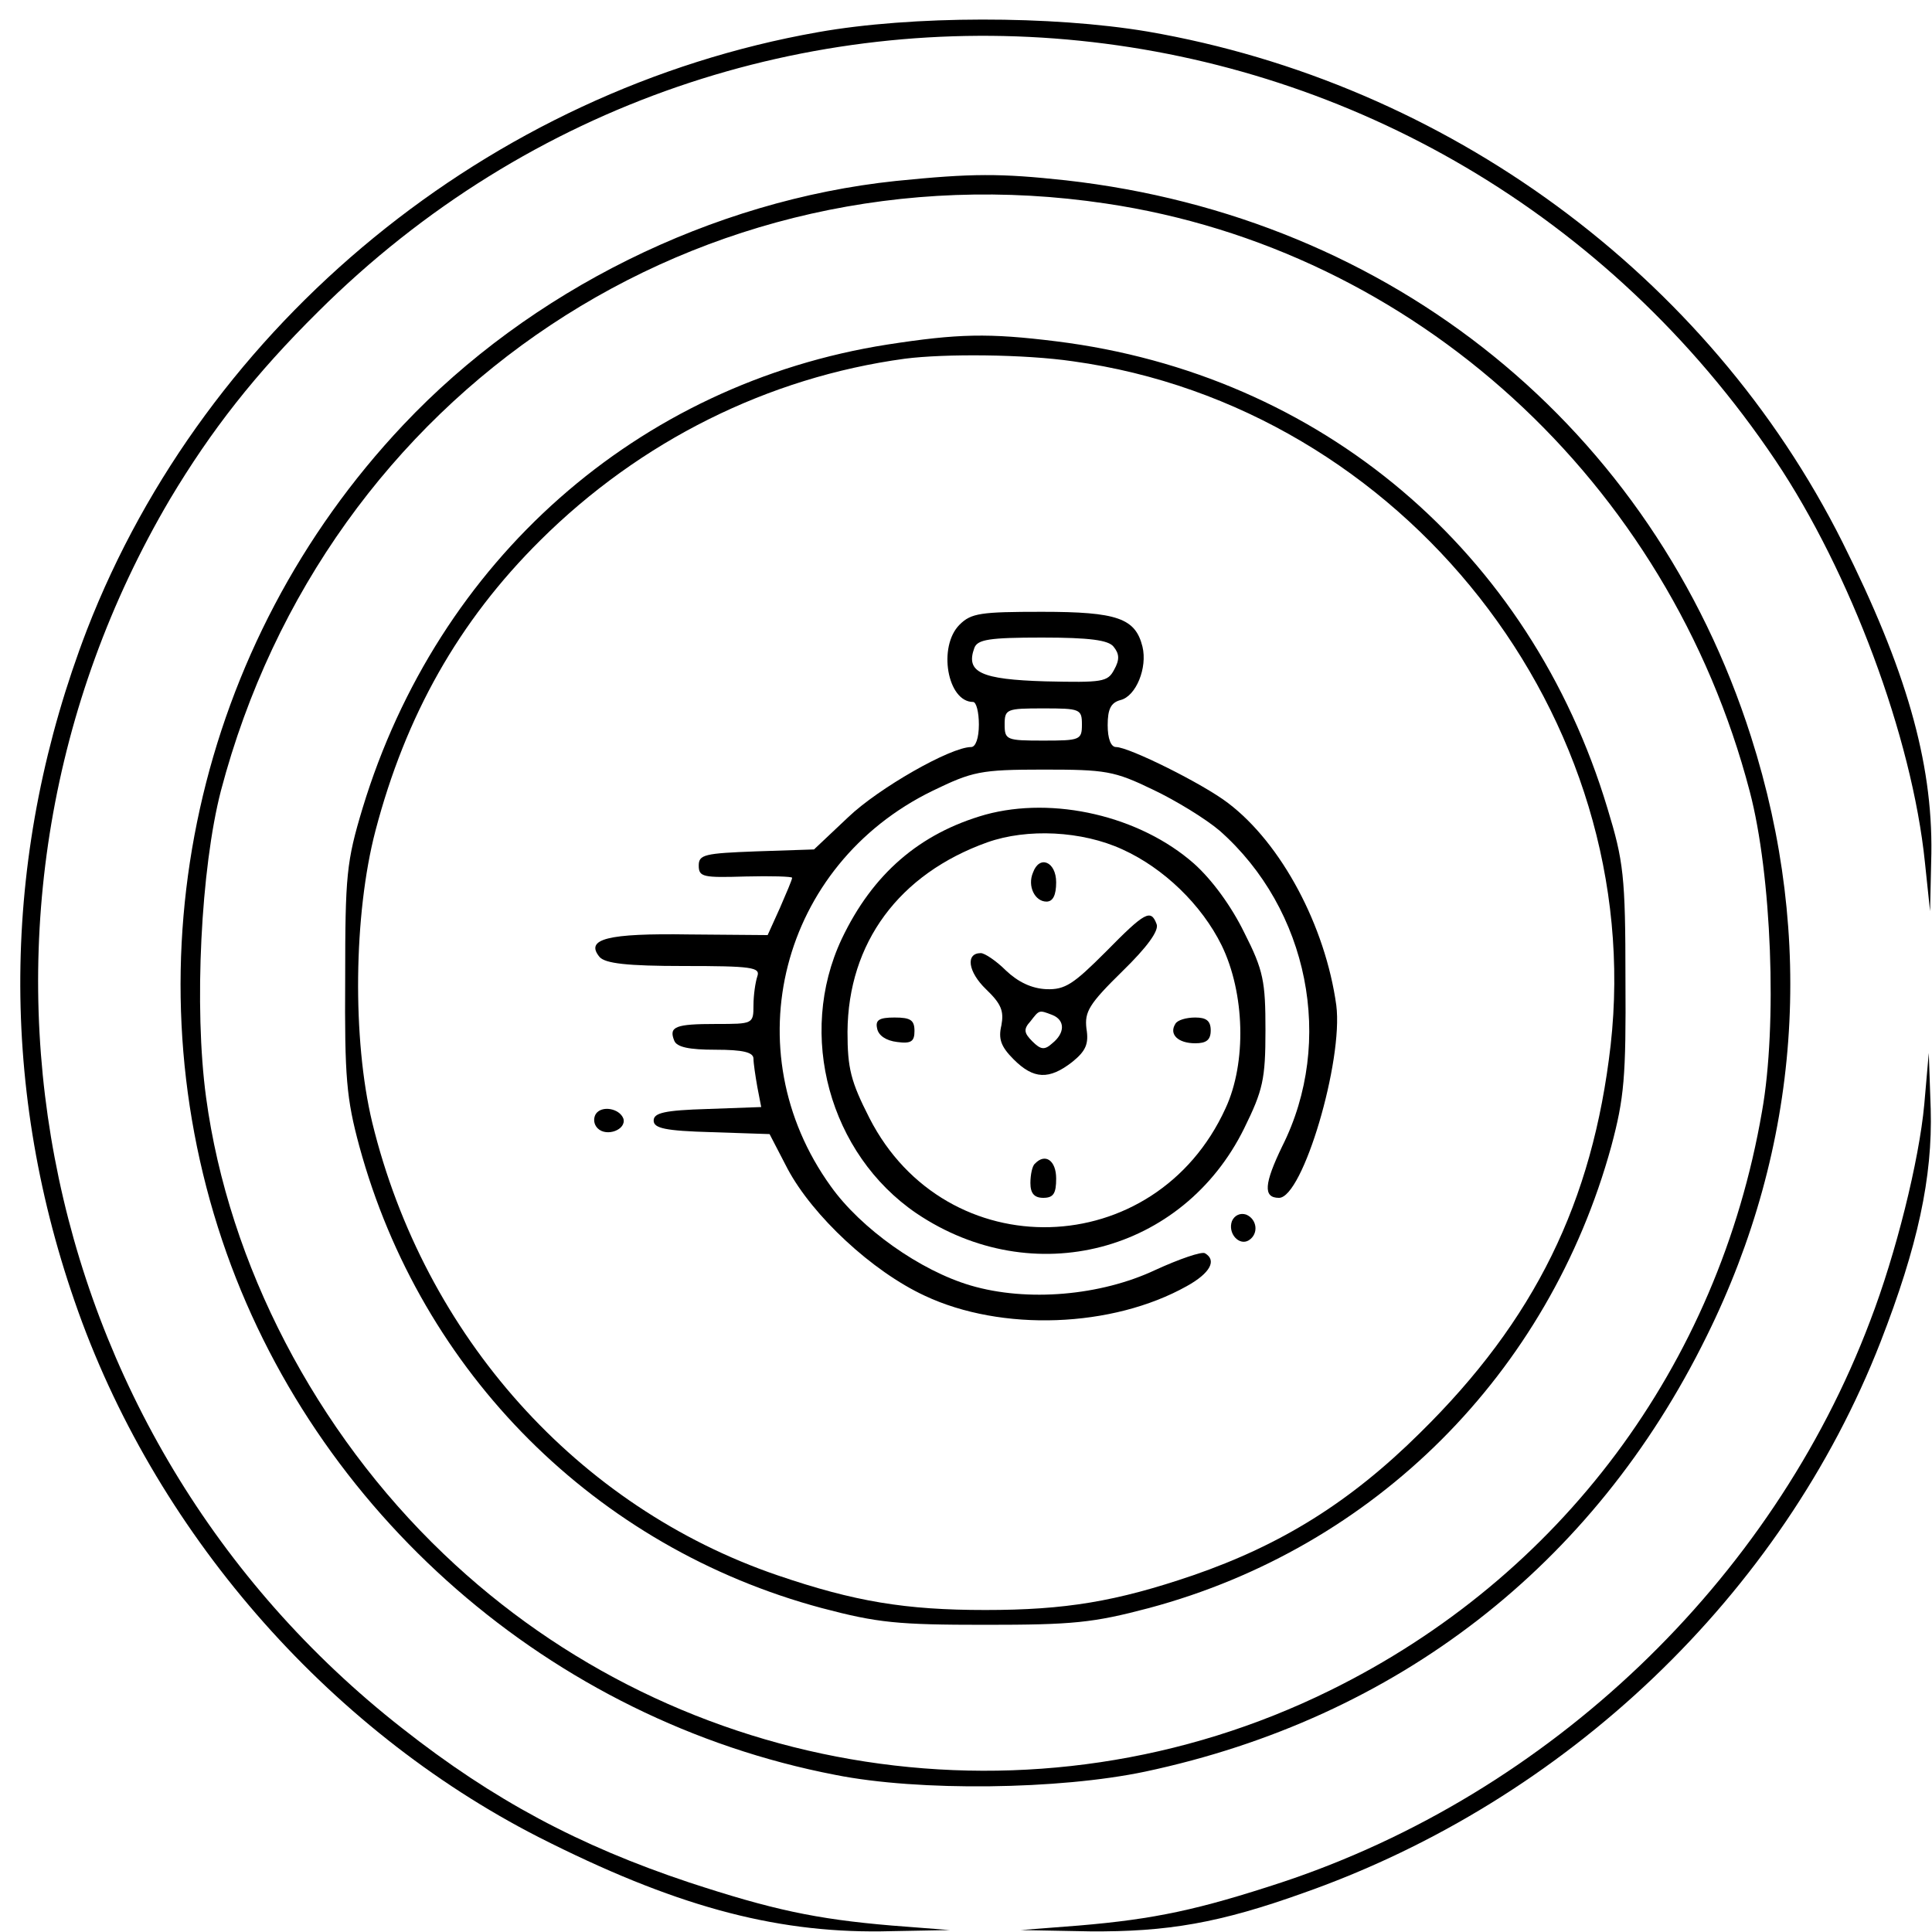 <svg preserveAspectRatio="xMidYMid meet" viewBox="0 0 300 300" height="300pt" width="300pt" xmlns="http://www.w3.org/2000/svg" version="1.0">
<g stroke="none" fill="#000000" transform="translate(0,300) scale(0.1,-0.1)">
<path d="M1270 2950 c-510 -90 -950 -451 -1135 -928 -131 -341 -138 -700 -19
-1043 122 -354 390 -663 721 -832 207 -105 362 -148 531 -146 l107 2 -90 7
c-119 10 -187 25 -315 67 -171 57 -304 128 -445 239 -583 456 -737 1271 -361
1909 64 107 132 194 230 291 658 655 1742 544 2263 -231 116 -173 212 -429
232 -624 l8 -76 2 90 c2 143 -40 287 -138 483 -208 415 -615 713 -1079 793
-149 25 -366 25 -512 -1z"></path>
<path d="M1391 2719 c-285 -30 -568 -170 -765 -379 -320 -339 -428 -828 -281
-1266 142 -423 511 -745 952 -830 130 -26 348 -23 481 5 391 83 697 320 872
676 146 295 169 618 69 931 -153 480 -557 807 -1064 864 -102 11 -145 11 -264
-1z m326 -35 c479 -71 874 -431 1000 -913 34 -129 43 -363 19 -497 -68 -395
-313 -723 -671 -899 -457 -225 -1008 -140 -1376 212 -199 190 -334 450 -369
709 -19 140 -8 356 23 476 163 619 745 1006 1374 912z"></path>
<path d="M1378 2465 c-388 -61 -698 -335 -815 -720 -25 -83 -27 -104 -27 -265
-1 -153 2 -186 22 -260 96 -352 367 -623 718 -717 87 -23 118 -26 254 -26 136
0 167 3 254 26 351 94 621 364 718 717 20 75 23 107 22 260 0 160 -3 183 -28
265 -120 399 -445 674 -856 725 -105 13 -152 12 -262 -5z m288 -26 c513 -71
892 -553 835 -1062 -28 -244 -118 -427 -296 -602 -109 -108 -216 -174 -352
-221 -120 -41 -199 -54 -323 -54 -124 0 -203 13 -323 54 -310 106 -548 371
-629 703 -31 129 -29 323 5 453 47 179 129 325 256 451 155 154 353 253 566
282 62 8 186 7 261 -4z"></path>
<path d="M1490 2030 c-34 -34 -19 -120 21 -120 5 0 9 -16 9 -35 0 -21 -5 -35
-12 -35 -32 0 -144 -64 -191 -109 l-53 -50 -90 -3 c-80 -3 -89 -5 -89 -22 0
-18 7 -19 73 -17 39 1 72 0 72 -2 0 -3 -9 -24 -19 -47 l-19 -42 -122 1 c-127
2 -162 -7 -139 -35 9 -10 42 -14 131 -14 105 0 119 -2 114 -16 -3 -9 -6 -29
-6 -45 0 -29 -1 -29 -58 -29 -63 0 -74 -4 -65 -26 4 -10 23 -14 64 -14 43 0
59 -4 59 -14 0 -7 3 -27 6 -44 l6 -31 -83 -3 c-67 -2 -84 -6 -84 -18 0 -12 18
-16 90 -18 l90 -3 28 -54 c39 -73 131 -159 213 -197 119 -56 291 -50 407 15
36 20 47 40 28 51 -5 3 -40 -9 -77 -26 -85 -40 -199 -50 -287 -24 -78 23 -170
88 -217 154 -152 211 -78 499 158 614 62 30 74 33 172 33 97 0 110 -2 170 -31
36 -17 83 -46 104 -64 138 -122 179 -327 97 -490 -28 -58 -30 -80 -5 -80 37 0
100 213 89 299 -17 123 -85 251 -168 314 -39 30 -154 87 -174 87 -8 0 -13 13
-13 34 0 25 5 35 20 39 24 6 42 50 34 83 -11 44 -39 54 -156 54 -95 0 -110 -2
-128 -20z m239 -34 c9 -11 10 -20 1 -36 -10 -19 -18 -20 -107 -18 -100 3 -124
14 -110 52 5 13 23 16 105 16 74 0 103 -4 111 -14z m-49 -121 c0 -24 -3 -25
-60 -25 -57 0 -60 1 -60 25 0 24 3 25 60 25 57 0 60 -1 60 -25z"></path>
<path d="M1530 1735 c-102 -29 -175 -92 -223 -193 -70 -149 -19 -334 116 -426
181 -122 414 -61 509 132 29 59 33 76 33 152 0 76 -3 93 -33 152 -20 41 -50
82 -78 107 -84 74 -218 105 -324 76z m213 -54 c64 -29 123 -86 154 -149 36
-74 39 -182 6 -253 -109 -239 -434 -248 -553 -15 -29 57 -34 77 -34 134 1 138
80 245 217 294 62 22 147 18 210 -11z"></path>
<path d="M1604 1645 c-9 -21 3 -45 21 -45 10 0 15 10 15 30 0 32 -26 43 -36
15z"></path>
<path d="M1717 1522 c-50 -50 -63 -59 -92 -58 -23 1 -44 11 -63 29 -15 15 -33
27 -39 27 -24 0 -20 -29 8 -56 24 -23 28 -34 24 -56 -5 -21 -1 -33 19 -53 31
-31 55 -32 91 -4 21 17 26 28 22 52 -3 26 4 38 56 89 38 37 57 63 53 73 -9 24
-18 19 -79 -43z m-83 -98 c20 -8 20 -28 0 -44 -12 -11 -18 -10 -31 3 -13 13
-14 19 -3 31 14 18 13 18 34 10z"></path>
<path d="M1362 1403 c2 -11 14 -19 31 -21 22 -3 27 1 27 17 0 17 -6 21 -31 21
-24 0 -30 -4 -27 -17z"></path>
<path d="M1825 1410 c-10 -16 4 -30 31 -30 17 0 24 5 24 20 0 15 -7 20 -24 20
-14 0 -28 -4 -31 -10z"></path>
<path d="M1607 1193 c-4 -3 -7 -17 -7 -30 0 -16 6 -23 20 -23 16 0 20 7 20 30
0 28 -17 40 -33 23z"></path>
<path d="M925 1270 c-4 -7 -3 -16 3 -22 14 -14 45 -2 40 15 -6 16 -34 21 -43
7z"></path>
<path d="M1913 1104 c-7 -19 11 -39 26 -30 16 10 13 33 -4 40 -9 3 -18 -1 -22
-10z"></path>
<path d="M2988 1285 c-8 -87 -44 -232 -84 -336 -153 -405 -498 -734 -914 -872
-128 -42 -196 -57 -315 -67 l-90 -7 107 -2 c121 -1 202 13 333 60 408 144 742
463 895 855 58 149 81 256 78 362 l-3 87 -7 -80z"></path>
</g>
</svg>
